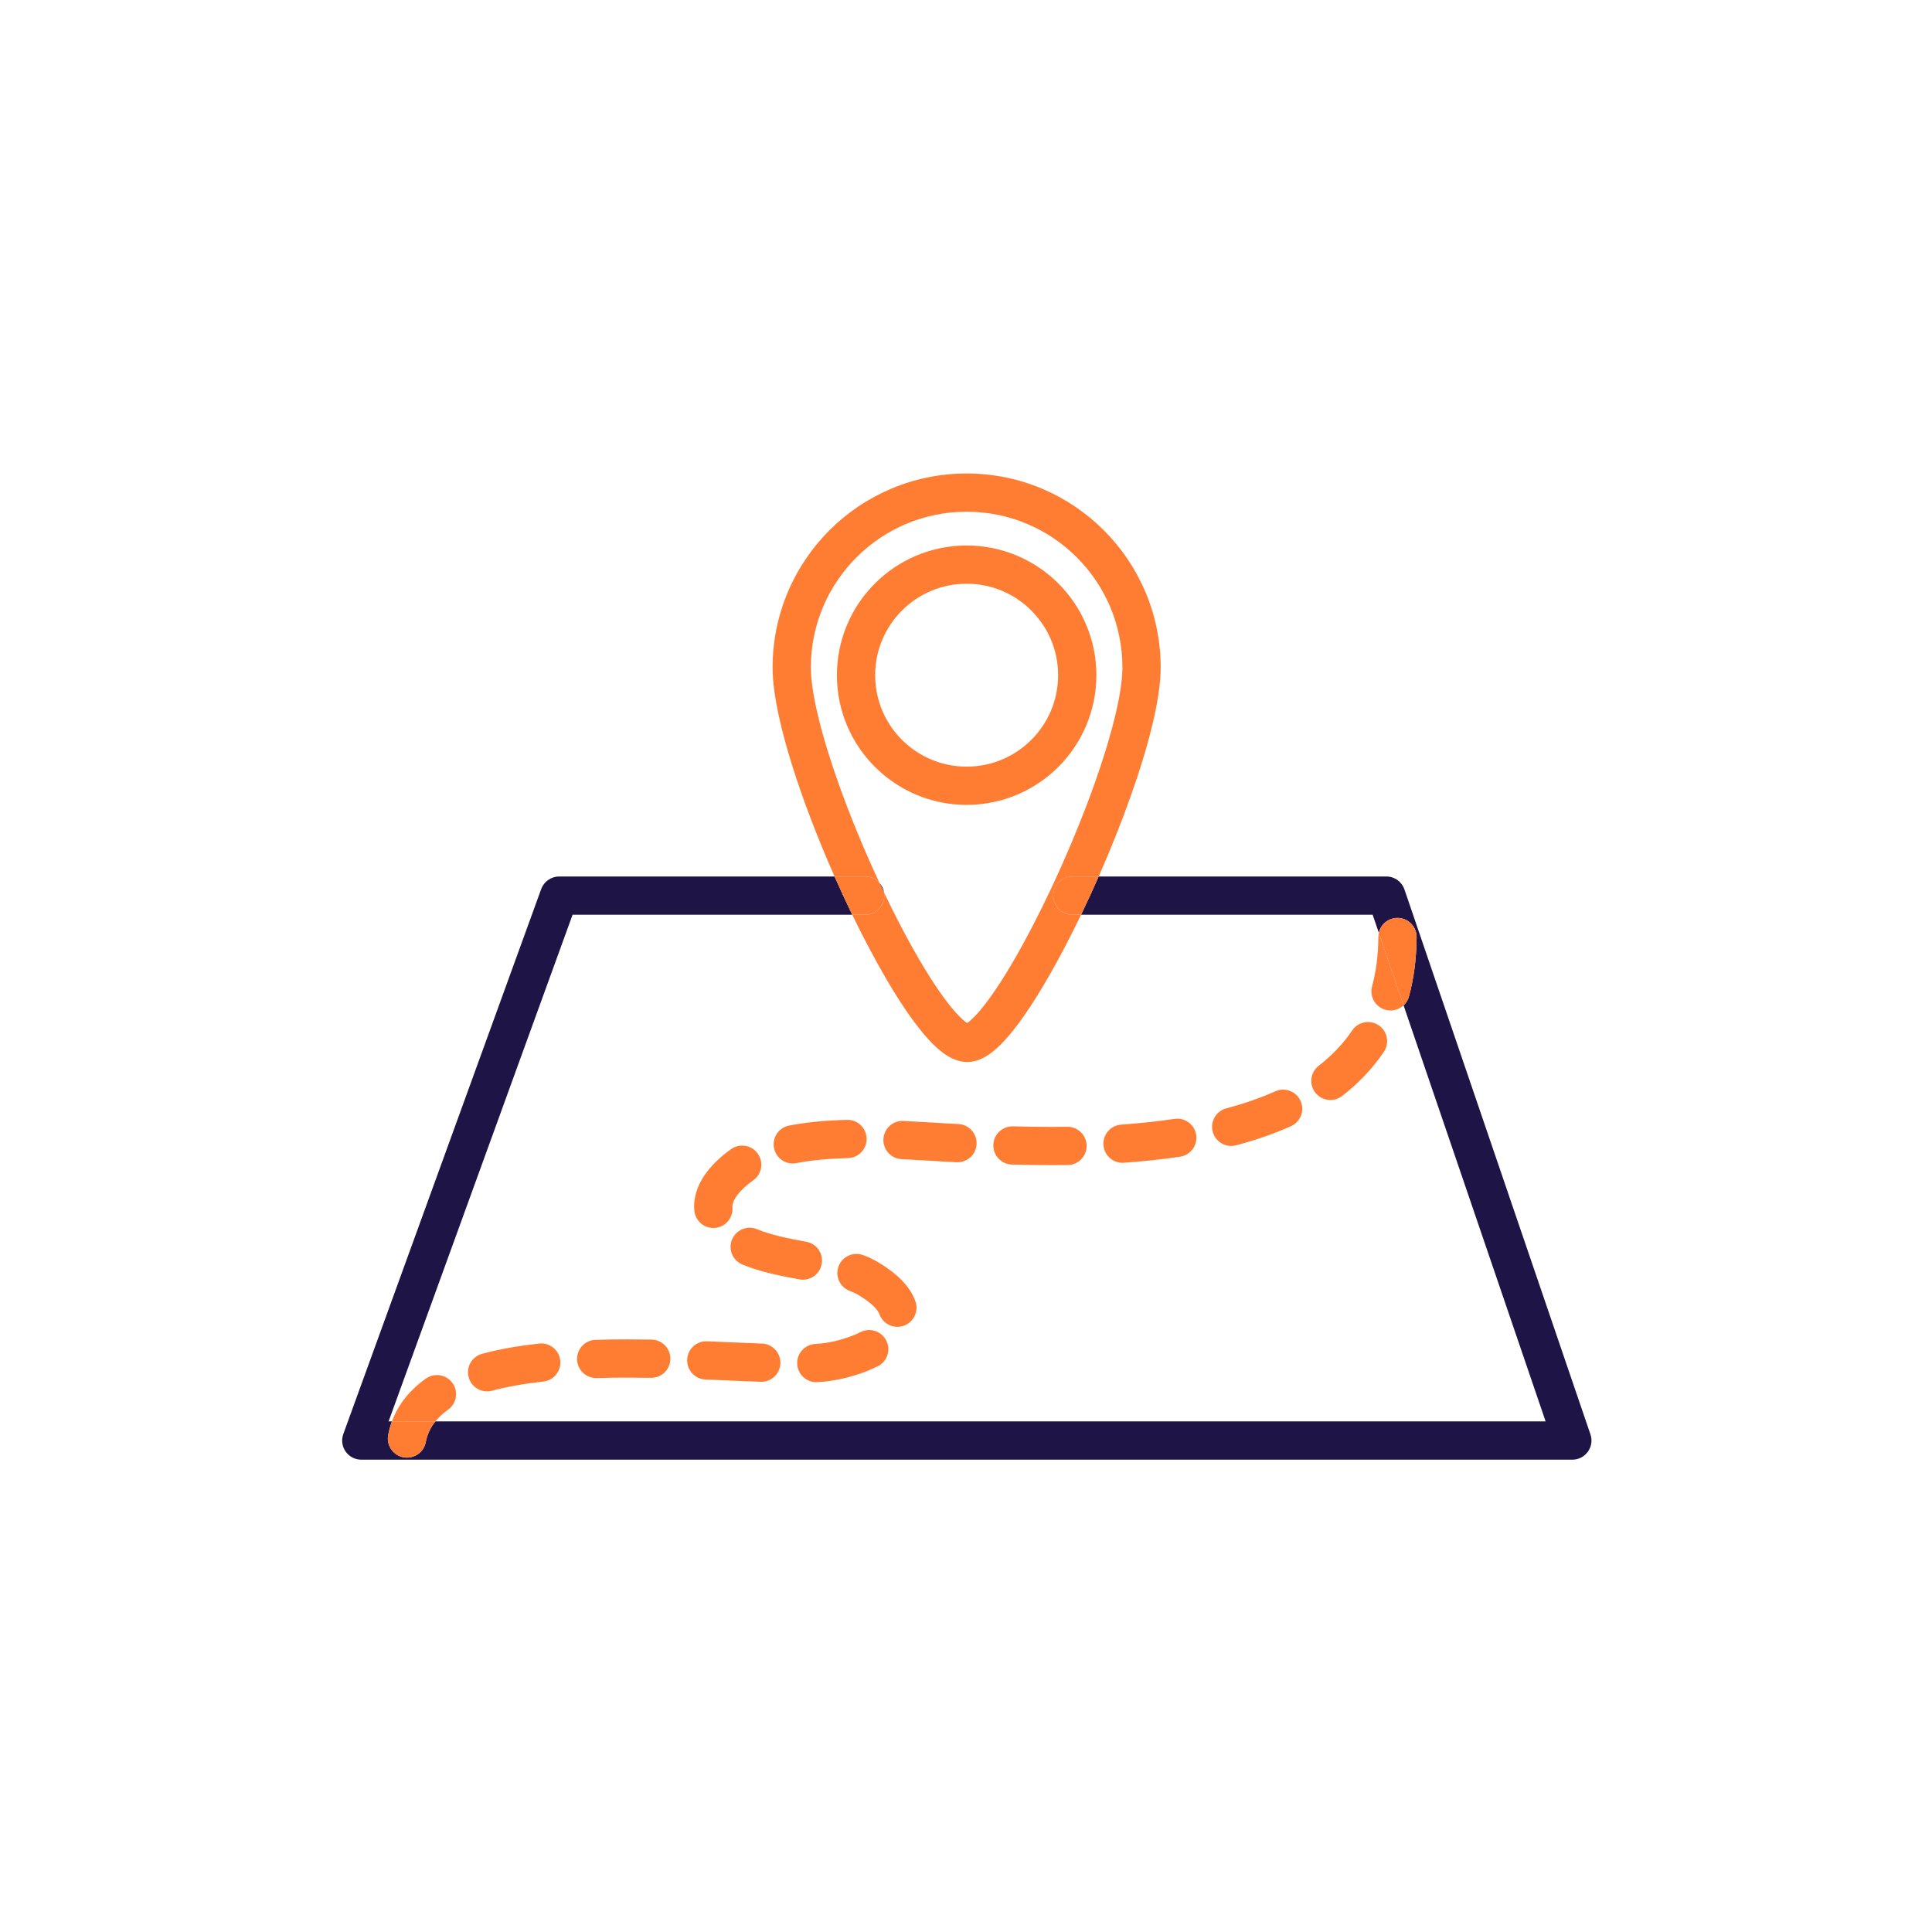 <svg xmlns="http://www.w3.org/2000/svg" xmlns:xlink="http://www.w3.org/1999/xlink" width="480" zoomAndPan="magnify" viewBox="0 0 360 360" height="480" preserveAspectRatio="xMidYMid meet" version="1.0"><defs><clipPath id="id1"><path d="M 63.109 163 L 297 163 L 297 271.938 L 63.109 271.938 Z M 63.109 163 " clip-rule="nonzero"/></clipPath><clipPath id="id2"><path d="M 143 88.188 L 217 88.188 L 217 198 L 143 198 Z M 143 88.188 " clip-rule="nonzero"/></clipPath><clipPath id="id3"><path d="M 72 171 L 264 171 L 264 271.938 L 72 271.938 Z M 72 171 " clip-rule="nonzero"/></clipPath></defs><rect x="-36" width="432" fill="rgb(100%, 100%, 100%)" y="-36" height="432" fill-opacity="1"/><rect x="-36" width="432" fill="rgb(100%, 100%, 100%)" y="-36" height="432" fill-opacity="1"/><rect x="-36" width="432" fill="rgb(100%, 100%, 100%)" y="-36" height="432" fill-opacity="1"/><rect x="-36" width="432" fill="rgb(100%, 100%, 100%)" y="-36" height="432" fill-opacity="1"/><g clip-path="url(#id1)"><path fill="rgb(11.76%, 7.84%, 27.06%)" d="M 163.879 164.52 C 164.164 165.129 164.449 165.73 164.734 166.332 C 164.625 165.641 164.32 165.02 163.879 164.52 M 258.324 163.32 C 258.324 163.32 234.023 163.32 204.723 163.32 C 203.656 165.738 202.555 168.129 201.438 170.449 C 226.496 170.449 248.492 170.449 255.773 170.449 L 256.926 173.82 C 257.281 172.227 258.703 171.043 260.402 171.043 C 260.406 171.043 260.418 171.043 260.422 171.043 C 262.391 171.055 263.977 172.66 263.965 174.625 C 263.941 178.605 263.453 182.281 262.543 185.652 C 262.367 186.32 262.008 186.891 261.535 187.328 L 288.004 264.859 L 81.125 264.859 C 80.977 265.043 80.84 265.227 80.711 265.414 C 80.035 266.395 79.582 267.449 79.336 268.715 C 79.008 270.422 77.516 271.605 75.84 271.605 C 75.617 271.605 75.391 271.586 75.164 271.543 C 73.23 271.172 71.965 269.305 72.336 267.371 C 72.5 266.504 72.734 265.664 73.031 264.859 L 72.406 264.859 L 106.691 170.449 C 107.289 170.449 107.98 170.449 108.77 170.449 C 117.281 170.449 136.691 170.449 158.805 170.449 C 157.68 168.129 156.574 165.738 155.508 163.32 C 142.312 163.32 130.258 163.32 121.152 163.32 C 115.949 163.32 111.711 163.32 108.77 163.32 C 105.832 163.32 104.199 163.32 104.195 163.32 C 102.699 163.32 101.355 164.262 100.844 165.668 L 63.973 267.207 C 63.574 268.305 63.73 269.512 64.398 270.469 C 65.07 271.426 66.152 271.988 67.32 271.988 L 292.984 271.988 C 294.141 271.988 295.211 271.438 295.883 270.496 C 296.555 269.555 296.73 268.367 296.355 267.273 L 261.695 165.734 C 261.203 164.289 259.852 163.32 258.324 163.32 " fill-opacity="1" fill-rule="nonzero"/></g><g clip-path="url(#id2)"><path fill="rgb(100%, 49.019%, 19.609%)" d="M 180.117 142.852 C 175.402 142.848 171.164 140.949 168.066 137.859 C 164.977 134.762 163.078 130.527 163.074 125.809 C 163.078 121.094 164.977 116.855 168.066 113.762 C 171.164 110.672 175.402 108.77 180.117 108.77 C 184.836 108.77 189.078 110.672 192.172 113.762 C 195.262 116.855 197.164 121.094 197.164 125.809 C 197.164 130.527 195.262 134.766 192.172 137.859 C 189.074 140.949 184.836 142.848 180.117 142.852 M 180.125 101.645 C 180.125 101.645 180.121 101.645 180.117 101.645 C 180.117 101.645 180.113 101.645 180.109 101.645 C 173.449 101.645 167.387 104.355 163.027 108.723 C 158.656 113.082 155.945 119.148 155.945 125.809 C 155.945 132.473 158.656 138.535 163.027 142.898 C 167.387 147.262 173.449 149.977 180.113 149.977 C 180.113 149.977 180.117 149.977 180.117 149.977 C 186.781 149.977 192.848 147.266 197.211 142.898 C 201.578 138.535 204.293 132.473 204.293 125.809 C 204.293 119.148 201.578 113.086 197.211 108.723 C 192.852 104.355 186.785 101.645 180.125 101.645 M 180.125 88.227 C 180.125 88.227 180.121 88.227 180.117 88.227 C 170.145 88.227 161.086 92.277 154.555 98.812 C 148.016 105.344 143.961 114.402 143.965 124.371 C 143.969 127.012 144.387 129.98 145.094 133.27 C 146.328 139.016 148.465 145.723 151.102 152.629 C 152.457 156.184 153.941 159.785 155.508 163.32 C 157.387 163.32 159.293 163.32 161.215 163.32 C 162.273 163.32 163.227 163.785 163.879 164.52 C 161.051 158.453 158.387 152.02 156.238 145.957 C 154.66 141.512 153.355 137.262 152.461 133.535 C 151.562 129.816 151.086 126.59 151.09 124.371 C 151.094 116.348 154.336 109.113 159.594 103.852 C 164.855 98.594 172.09 95.355 180.117 95.352 C 188.145 95.355 195.379 98.594 200.645 103.852 C 205.898 109.113 209.141 116.348 209.145 124.371 C 209.148 126.215 208.816 128.789 208.168 131.77 C 207.039 136.988 204.984 143.473 202.426 150.172 C 198.59 160.23 193.613 170.836 189.012 178.777 C 186.719 182.746 184.5 186.055 182.68 188.215 C 181.777 189.293 180.965 190.074 180.426 190.477 C 180.348 190.535 180.277 190.586 180.215 190.629 C 180.066 190.535 179.875 190.398 179.664 190.223 C 178.77 189.492 177.48 188.078 176.082 186.191 C 173.621 182.883 170.758 178.125 167.918 172.695 C 166.852 170.66 165.781 168.523 164.734 166.332 C 164.762 166.512 164.777 166.699 164.777 166.887 C 164.777 168.852 163.184 170.449 161.215 170.449 C 160.41 170.449 159.605 170.449 158.805 170.449 C 160.836 174.637 162.93 178.605 164.988 182.148 C 167.43 186.34 169.809 189.922 172.09 192.633 C 173.234 193.988 174.348 195.133 175.551 196.055 C 176.152 196.512 176.781 196.918 177.484 197.246 C 178.191 197.57 178.988 197.828 179.91 197.887 C 180.02 197.891 180.129 197.895 180.23 197.895 C 180.957 197.895 181.621 197.754 182.211 197.551 C 183.352 197.152 184.258 196.547 185.129 195.844 C 186.742 194.523 188.254 192.77 189.855 190.613 C 192.637 186.848 195.605 181.852 198.566 176.18 C 199.527 174.332 200.488 172.414 201.438 170.449 C 200.898 170.449 200.359 170.449 199.82 170.449 C 197.852 170.449 196.258 168.852 196.258 166.887 C 196.258 164.918 197.852 163.324 199.82 163.324 C 201.469 163.324 203.102 163.324 204.723 163.324 C 206.906 158.367 208.941 153.285 210.68 148.391 C 212.332 143.742 213.711 139.266 214.691 135.203 C 215.672 131.137 216.27 127.508 216.273 124.371 C 216.273 114.402 212.223 105.344 205.684 98.812 C 199.152 92.281 190.094 88.227 180.125 88.227 " fill-opacity="1" fill-rule="nonzero"/></g><path fill="rgb(100%, 49.019%, 19.609%)" d="M 161.215 163.32 C 159.293 163.32 157.387 163.32 155.508 163.32 C 156.574 165.738 157.684 168.129 158.805 170.449 C 159.605 170.449 160.41 170.449 161.215 170.449 C 163.184 170.449 164.777 168.852 164.777 166.883 C 164.777 166.695 164.762 166.512 164.734 166.332 C 164.449 165.73 164.164 165.129 163.879 164.52 C 163.227 163.785 162.273 163.32 161.215 163.32 M 204.723 163.32 C 203.102 163.32 201.469 163.32 199.82 163.32 C 197.852 163.32 196.258 164.918 196.258 166.883 C 196.258 168.852 197.852 170.449 199.82 170.449 C 200.359 170.449 200.898 170.449 201.438 170.449 C 202.555 168.125 203.656 165.738 204.723 163.32 " fill-opacity="1" fill-rule="nonzero"/><path fill="rgb(100%, 49.019%, 19.609%)" d="M 81.414 256.223 C 80.699 256.223 79.98 256.434 79.355 256.879 C 77.605 258.121 76.062 259.605 74.844 261.363 C 74.105 262.434 73.492 263.609 73.031 264.859 L 81.125 264.859 C 81.746 264.094 82.523 263.367 83.48 262.688 C 85.086 261.551 85.465 259.324 84.324 257.723 C 83.629 256.742 82.531 256.223 81.414 256.223 M 100.859 250.328 C 100.727 250.328 100.594 250.336 100.461 250.348 L 100.465 250.348 C 96.73 250.762 93.152 251.367 89.84 252.258 C 87.938 252.766 86.812 254.723 87.324 256.621 C 87.75 258.211 89.191 259.262 90.762 259.262 C 91.07 259.262 91.379 259.223 91.691 259.137 C 94.539 258.371 97.781 257.812 101.246 257.43 C 103.199 257.215 104.613 255.453 104.395 253.5 C 104.195 251.676 102.648 250.328 100.859 250.328 M 131.602 249.926 C 129.699 249.926 128.121 251.43 128.043 253.348 C 127.965 255.312 129.492 256.969 131.461 257.051 C 135.098 257.195 138.562 257.363 141.723 257.477 C 141.766 257.48 141.812 257.48 141.855 257.48 C 143.766 257.48 145.344 255.973 145.414 254.051 C 145.488 252.082 143.949 250.43 141.984 250.355 C 138.883 250.242 135.418 250.078 131.75 249.93 C 131.699 249.93 131.648 249.926 131.602 249.926 M 116.863 249.574 C 114.906 249.574 112.941 249.598 110.984 249.656 C 109.016 249.711 107.473 251.352 107.527 253.32 C 107.582 255.254 109.168 256.777 111.086 256.777 C 111.121 256.777 111.156 256.777 111.195 256.777 C 113.07 256.723 114.965 256.699 116.863 256.699 C 118.34 256.699 119.82 256.715 121.293 256.738 C 121.312 256.738 121.332 256.738 121.355 256.738 C 123.293 256.738 124.883 255.184 124.914 253.238 C 124.949 251.27 123.379 249.648 121.414 249.613 C 119.906 249.586 118.387 249.574 116.863 249.574 M 161.961 247.832 C 161.43 247.832 160.891 247.949 160.379 248.203 C 158.387 249.203 155.824 249.961 153.656 250.262 C 153.18 250.328 152.586 250.387 151.895 250.43 C 149.934 250.543 148.43 252.23 148.547 254.195 C 148.66 256.086 150.23 257.547 152.102 257.547 C 152.176 257.547 152.246 257.547 152.316 257.543 C 153.152 257.492 153.926 257.422 154.66 257.316 C 157.598 256.895 160.734 255.98 163.555 254.586 C 165.316 253.707 166.035 251.57 165.156 249.809 C 164.531 248.555 163.273 247.832 161.961 247.832 M 159.594 233.645 C 158.156 233.645 156.801 234.516 156.262 235.941 C 155.562 237.777 156.484 239.836 158.324 240.535 C 158.992 240.789 159.559 241.059 160 241.328 C 161.371 242.152 162.328 242.918 162.93 243.535 C 163.535 244.16 163.773 244.613 163.852 244.848 C 164.367 246.316 165.746 247.234 167.215 247.234 C 167.605 247.234 168.004 247.172 168.395 247.035 C 170.25 246.383 171.23 244.352 170.578 242.492 C 170.07 241.043 169.184 239.742 168.031 238.562 C 166.879 237.379 165.445 236.289 163.688 235.227 C 162.777 234.684 161.832 234.246 160.855 233.875 C 160.441 233.719 160.012 233.645 159.594 233.645 M 139.691 228.766 C 138.301 228.766 136.977 229.586 136.406 230.949 C 135.645 232.762 136.496 234.852 138.312 235.613 C 141.746 237.043 145.465 237.75 148.969 238.395 C 149.184 238.434 149.398 238.453 149.613 238.453 C 151.301 238.453 152.801 237.246 153.113 235.527 C 153.469 233.594 152.184 231.738 150.25 231.383 C 146.824 230.766 143.52 230.082 141.07 229.043 C 140.617 228.855 140.152 228.766 139.691 228.766 M 138.289 213.461 C 137.574 213.461 136.852 213.676 136.227 214.125 C 134.602 215.289 133 216.684 131.699 218.402 C 131.047 219.262 130.473 220.211 130.047 221.273 C 129.617 222.332 129.344 223.52 129.344 224.777 C 129.344 225.047 129.355 225.316 129.383 225.586 C 129.555 227.434 131.109 228.816 132.926 228.816 C 133.039 228.816 133.152 228.809 133.266 228.797 C 135.223 228.613 136.664 226.875 136.477 224.918 L 136.469 224.777 C 136.469 224.559 136.516 224.289 136.656 223.934 C 136.867 223.402 137.316 222.703 137.973 221.992 C 138.625 221.281 139.469 220.562 140.363 219.93 C 141.965 218.789 142.34 216.562 141.195 214.961 C 140.504 213.984 139.402 213.461 138.289 213.461 M 188.656 209.875 C 186.734 209.875 185.148 211.406 185.094 213.34 C 185.039 215.305 186.594 216.945 188.559 217 C 190.965 217.066 193.441 217.105 195.969 217.105 C 196.957 217.105 197.957 217.102 198.961 217.086 C 200.93 217.062 202.504 215.445 202.477 213.477 C 202.449 211.527 200.859 209.961 198.914 209.961 C 198.898 209.961 198.883 209.961 198.867 209.961 C 197.895 209.977 196.93 209.98 195.969 209.98 C 193.52 209.98 191.105 209.941 188.754 209.875 C 188.723 209.875 188.688 209.875 188.656 209.875 M 168.168 208.867 C 166.281 208.867 164.707 210.348 164.613 212.25 C 164.512 214.215 166.027 215.891 167.992 215.988 C 170.355 216.105 172.691 216.254 174.969 216.387 C 176.02 216.445 177.105 216.508 178.223 216.566 C 178.285 216.566 178.352 216.57 178.414 216.57 C 180.297 216.57 181.867 215.098 181.969 213.199 C 182.074 211.234 180.566 209.555 178.602 209.449 C 177.496 209.391 176.422 209.332 175.375 209.27 C 173.133 209.145 170.773 208.992 168.352 208.871 C 168.289 208.867 168.23 208.867 168.168 208.867 M 157.922 208.668 C 157.891 208.668 157.863 208.668 157.832 208.672 C 154.223 208.758 150.59 209.055 147.051 209.73 C 145.117 210.098 143.852 211.965 144.223 213.898 C 144.547 215.605 146.043 216.793 147.719 216.793 C 147.941 216.793 148.164 216.77 148.391 216.727 C 151.418 216.148 154.668 215.875 158.008 215.793 C 159.973 215.746 161.531 214.113 161.48 212.145 C 161.434 210.207 159.852 208.668 157.922 208.668 M 219.371 208.449 C 219.195 208.449 219.02 208.461 218.84 208.488 C 215.59 208.977 212.262 209.32 208.914 209.559 C 206.953 209.695 205.473 211.398 205.613 213.359 C 205.742 215.238 207.309 216.672 209.164 216.672 C 209.246 216.672 209.332 216.672 209.418 216.664 C 212.918 216.418 216.43 216.051 219.895 215.535 C 221.84 215.242 223.184 213.43 222.891 211.48 C 222.625 209.715 221.105 208.449 219.371 208.449 M 239.09 203.035 C 238.605 203.035 238.109 203.137 237.637 203.348 C 234.809 204.613 231.738 205.664 228.504 206.523 C 226.602 207.027 225.469 208.98 225.973 210.879 C 226.395 212.477 227.84 213.531 229.414 213.531 C 229.719 213.531 230.023 213.492 230.332 213.41 C 233.879 212.469 237.309 211.301 240.547 209.852 C 242.344 209.047 243.148 206.938 242.344 205.145 C 241.754 203.82 240.453 203.035 239.09 203.035 M 254.91 190.438 C 253.766 190.438 252.641 190.988 251.953 192.012 C 250.262 194.52 248.168 196.691 245.719 198.59 C 244.164 199.797 243.879 202.031 245.086 203.59 C 245.789 204.496 246.84 204.969 247.906 204.969 C 248.668 204.969 249.438 204.727 250.086 204.223 C 253.066 201.914 255.711 199.184 257.863 195.992 C 258.961 194.363 258.531 192.148 256.898 191.047 C 256.289 190.637 255.594 190.438 254.91 190.438 M 256.926 173.82 C 256.871 174.066 256.84 174.32 256.84 174.582 L 256.836 174.582 C 256.816 178.012 256.402 181.066 255.664 183.797 C 255.152 185.695 256.277 187.648 258.176 188.164 C 258.488 188.246 258.801 188.285 259.105 188.285 C 260.02 188.285 260.883 187.934 261.535 187.328 L 256.926 173.82 " fill-opacity="1" fill-rule="nonzero"/><g clip-path="url(#id3)"><path fill="rgb(100%, 49.019%, 19.609%)" d="M 81.125 264.859 L 73.031 264.859 C 72.734 265.664 72.5 266.508 72.336 267.371 C 71.965 269.305 73.23 271.172 75.164 271.543 C 75.391 271.586 75.617 271.605 75.84 271.605 C 77.516 271.605 79.008 270.422 79.336 268.715 C 79.582 267.449 80.035 266.395 80.711 265.414 C 80.84 265.227 80.977 265.043 81.125 264.859 M 260.402 171.043 C 258.707 171.043 257.285 172.227 256.926 173.82 L 261.535 187.328 C 262.008 186.891 262.367 186.32 262.547 185.652 C 263.457 182.281 263.941 178.605 263.965 174.625 C 263.98 172.66 262.395 171.055 260.426 171.043 C 260.418 171.043 260.41 171.043 260.402 171.043 " fill-opacity="1" fill-rule="nonzero"/></g></svg>